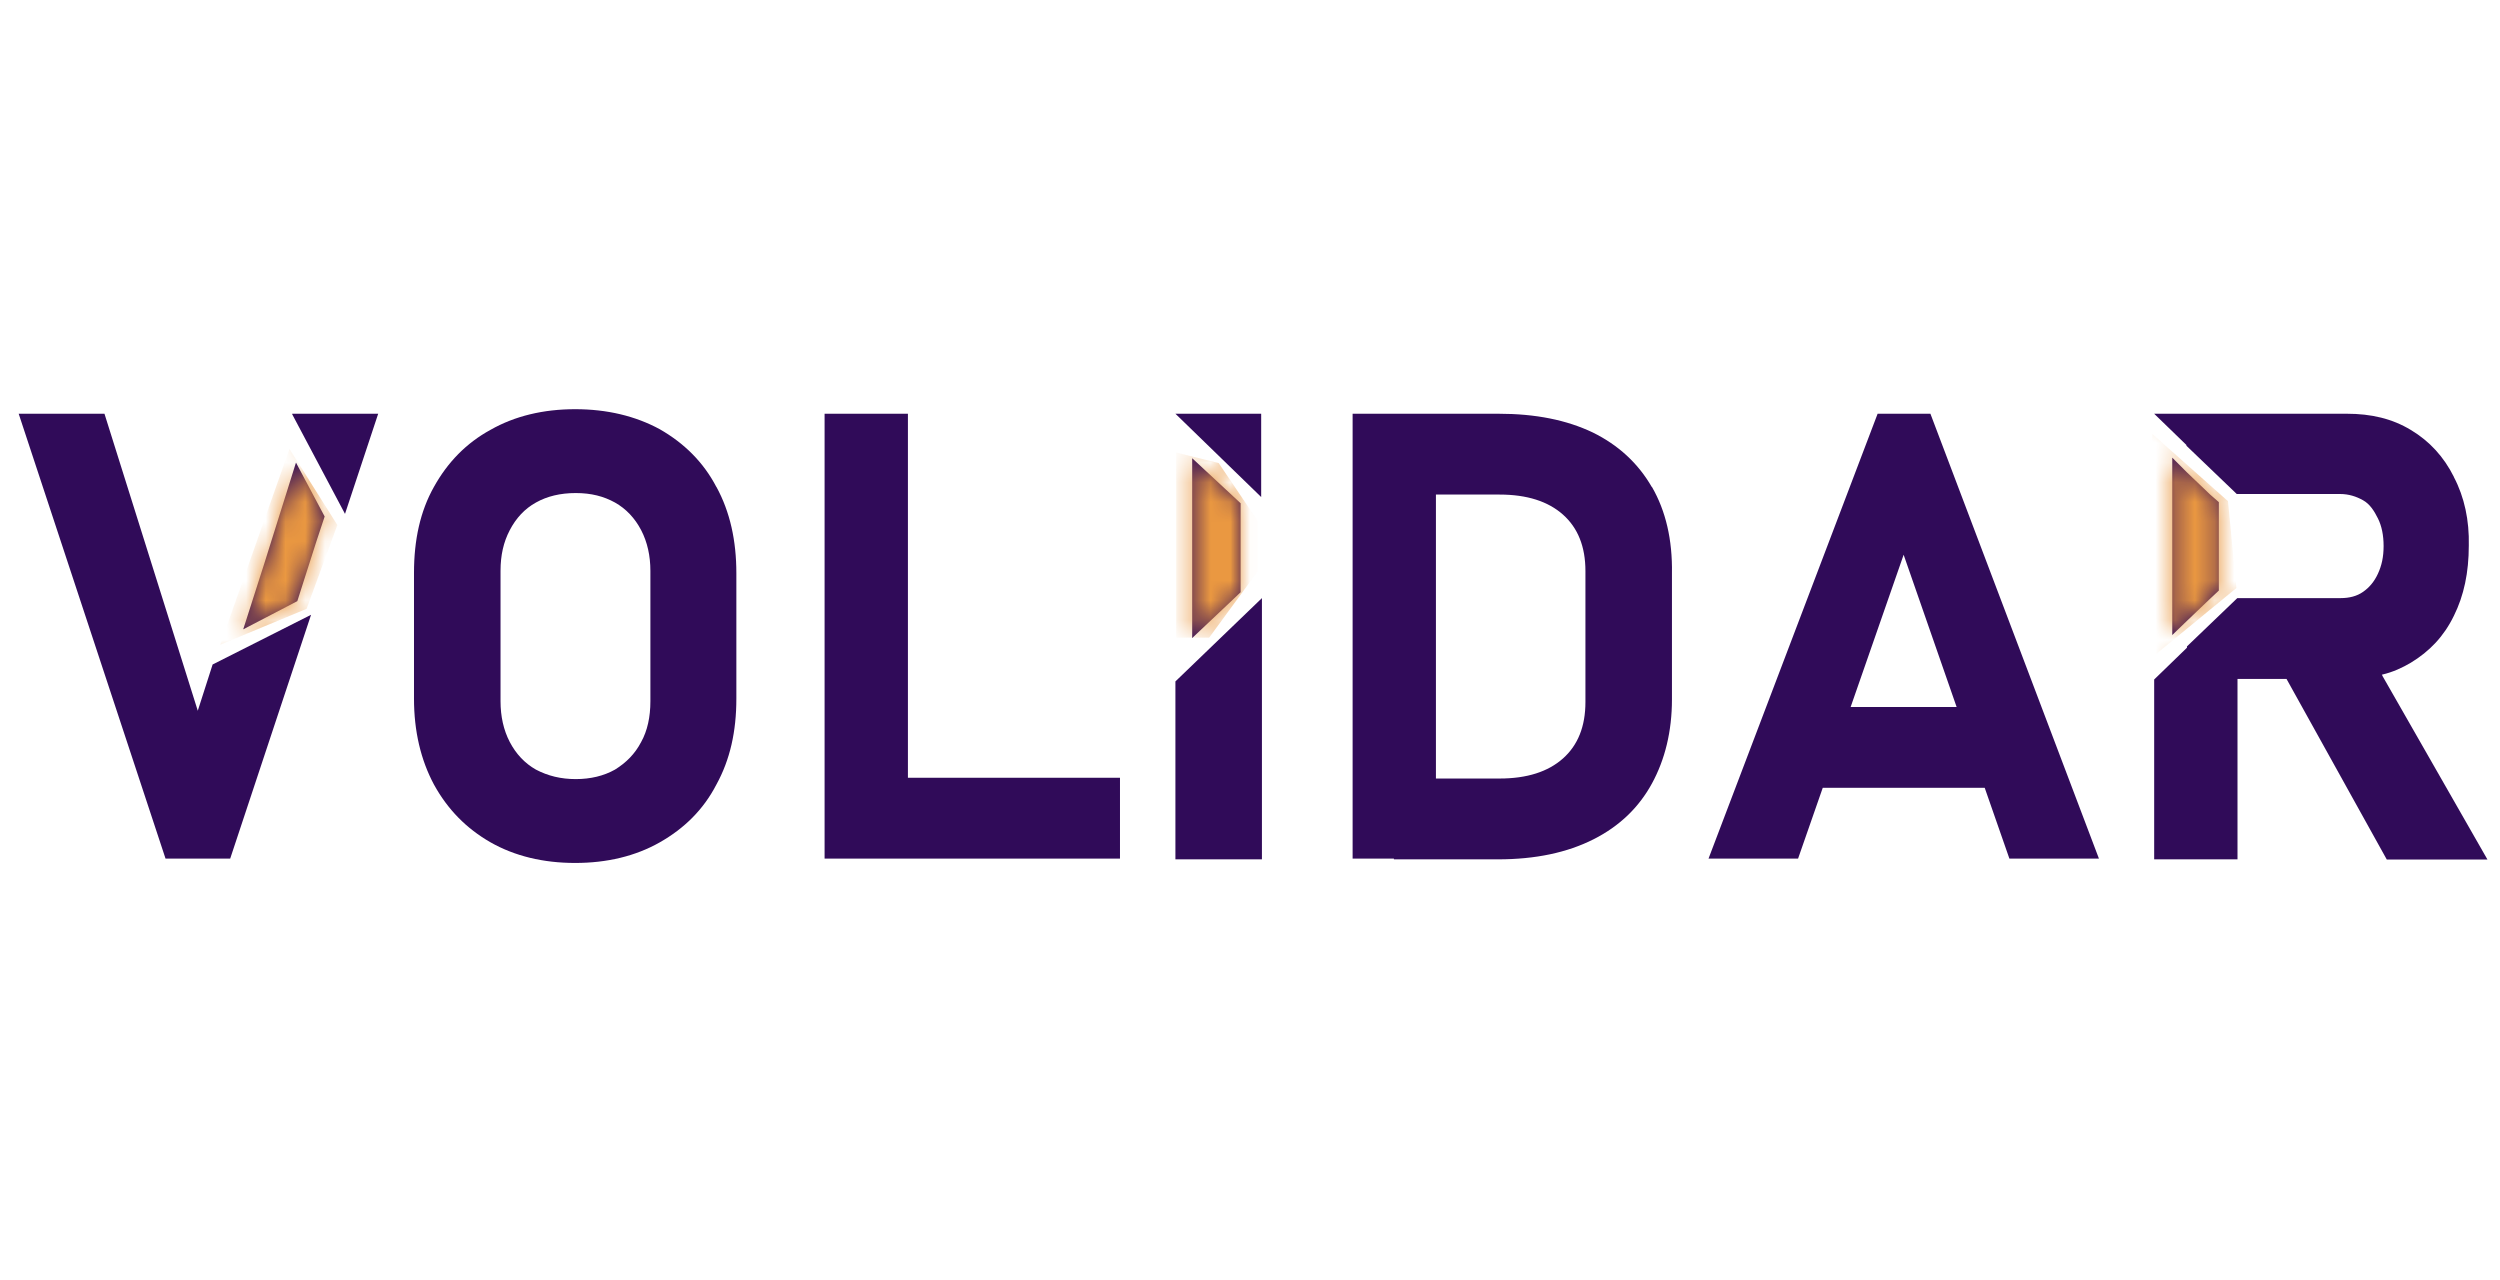 <svg width="127" height="65" viewBox="0 0 127 65" fill="none" xmlns="http://www.w3.org/2000/svg">
<g clip-path="url(#clip0_105_9213)">
<g clip-path="url(#clip1_105_9213)">
<path d="M10.803 33.75L10.047 36.106L5.307 21.018H0.949L8.409 43.617H11.694L15.802 31.231L10.813 33.75H10.803ZM15.036 23.499L13.427 28.625L12.355 31.971L15.103 30.538L16.08 27.48L16.492 26.24L15.036 23.499ZM14.845 21.018V21.047L17.526 26.105L19.212 21.018H14.854H14.845ZM15.036 23.499L13.427 28.625L12.355 31.971L15.103 30.538L16.08 27.48L16.492 26.24L15.036 23.499Z" fill="#300B59"/>
<mask id="mask0_105_9213" style="mask-type:alpha" maskUnits="userSpaceOnUse" x="0" y="21" width="20" height="23">
<path d="M10.803 33.75L10.047 36.106L5.307 21.018H0.949L8.409 43.617H11.694L15.802 31.231L10.813 33.75H10.803ZM15.036 23.499L13.427 28.625L12.355 31.971L15.103 30.538L16.08 27.48L16.492 26.24L15.036 23.499ZM14.845 21.018V21.047L17.526 26.105L19.212 21.018H14.854H14.845ZM15.036 23.499L13.427 28.625L12.355 31.971L15.103 30.538L16.08 27.48L16.492 26.24L15.036 23.499Z" fill="#141414"/>
</mask>
<g mask="url(#mask0_105_9213)">
<path d="M17.138 26.671L14.705 22.805L11.187 32.753L15.574 30.928L17.138 26.671Z" fill="#EA9841"/>
</g>
<path d="M36.392 24.739C35.731 23.47 34.745 22.508 33.519 21.806C32.283 21.133 30.837 20.787 29.219 20.787C27.601 20.787 26.154 21.133 24.919 21.835C23.684 22.508 22.736 23.489 22.046 24.73C21.347 25.97 21.031 27.432 21.031 29.096V35.491C21.031 37.145 21.376 38.606 22.046 39.857C22.745 41.126 23.693 42.088 24.919 42.79C26.154 43.492 27.601 43.838 29.219 43.838C30.837 43.838 32.283 43.492 33.519 42.79C34.754 42.088 35.731 41.136 36.392 39.857C37.091 38.587 37.407 37.154 37.407 35.491V29.125C37.407 27.471 37.091 26.009 36.392 24.73V24.739ZM33.04 35.625C33.04 36.423 32.887 37.126 32.571 37.693C32.255 38.299 31.814 38.741 31.24 39.097C30.675 39.414 30.004 39.578 29.248 39.578C28.491 39.578 27.83 39.414 27.227 39.097C26.662 38.779 26.212 38.299 25.896 37.693C25.58 37.087 25.427 36.385 25.427 35.625V29C25.427 28.201 25.58 27.538 25.896 26.932C26.212 26.326 26.652 25.845 27.227 25.528C27.792 25.211 28.462 25.047 29.248 25.047C30.033 25.047 30.665 25.211 31.24 25.528C31.805 25.845 32.255 26.326 32.571 26.932C32.887 27.538 33.04 28.24 33.04 29V35.625Z" fill="#300B59"/>
<path d="M41.889 21.018V43.617H46.122V21.018H41.889ZM43.756 39.51V43.617H56.895V39.51H43.756Z" fill="#300B59"/>
<path d="M59.711 34.616V43.655H64.106V30.384L59.711 34.616ZM59.711 21.018L64.068 25.249V21.018H59.711ZM60.563 23.278V32.413L63.024 30.086V25.566L60.563 23.278Z" fill="#300B59"/>
<path d="M68.713 21.018V43.617H72.945V21.018H68.713ZM83.911 24.739C83.212 23.528 82.206 22.605 80.913 21.97C79.582 21.335 78.011 21.018 76.115 21.018H70.81V25.124H76.182C77.571 25.124 78.644 25.47 79.4 26.143C80.157 26.817 80.54 27.769 80.54 29.009V35.664C80.54 36.904 80.157 37.856 79.4 38.529C78.644 39.203 77.571 39.549 76.182 39.549H70.81V43.655H76.087C78.011 43.655 79.62 43.309 80.951 42.636C82.283 41.963 83.259 41.011 83.92 39.799C84.581 38.587 84.935 37.154 84.935 35.529V29.134C84.964 27.413 84.619 25.951 83.92 24.739H83.911Z" fill="#300B59"/>
<path d="M98.065 21.018H95.383L86.793 43.617H91.342L92.606 39.991L94.023 35.885L96.705 28.182L99.386 35.885L100.813 39.991L102.077 43.617H106.626L98.065 21.018ZM90.921 35.914V40.02H102.738V35.914H90.921Z" fill="#300B59"/>
<path d="M112.276 25.124L111.079 23.98L110.351 23.249V32.26L111.108 31.529L112.276 30.413L112.717 30V25.509L112.276 25.124ZM109.432 21.018L111.108 22.643L113.665 25.095V21.018H109.432ZM111.108 32.894L109.432 34.519V43.655H113.665V30.442L111.108 32.894ZM112.276 25.124L111.079 23.98L110.351 23.249V32.26L111.108 31.529L112.276 30.413L112.717 30V25.509L112.276 25.124ZM112.276 25.124L111.079 23.98L110.351 23.249V32.26L111.108 31.529L112.276 30.413L112.717 30V25.509L112.276 25.124ZM124.659 24.23C124.151 23.21 123.423 22.412 122.475 21.845C121.527 21.268 120.455 21.018 119.219 21.018H111.07V22.643L113.627 25.095H118.874C119.315 25.095 119.698 25.22 120.043 25.413C120.388 25.605 120.608 25.951 120.799 26.336C120.991 26.72 121.087 27.192 121.087 27.74C121.087 28.288 120.991 28.73 120.799 29.144C120.608 29.557 120.359 29.846 120.043 30.067C119.727 30.288 119.344 30.384 118.903 30.384H113.655L111.098 32.837V34.491H119.248C119.88 34.491 120.483 34.423 121.02 34.269C121.556 34.144 122.035 33.923 122.475 33.663C123.423 33.087 124.151 32.327 124.659 31.279C125.166 30.259 125.415 29.086 125.415 27.711C125.444 26.442 125.195 25.259 124.659 24.239V24.23ZM112.276 25.124L111.079 23.98L110.351 23.249V32.26L111.108 31.529L112.276 30.413L112.717 30V25.509L112.276 25.124ZM112.276 25.124L111.079 23.98L110.351 23.249V32.26L111.108 31.529L112.276 30.413L112.717 30V25.509L112.276 25.124ZM121.029 34.327L120.33 33.154L115.81 33.856L116.193 34.558L121.249 43.665H126.363L121.029 34.337V34.327Z" fill="#300B59"/>
<mask id="mask1_105_9213" style="mask-type:alpha" maskUnits="userSpaceOnUse" x="59" y="21" width="6" height="23">
<path d="M59.711 34.616V43.655H64.106V30.384L59.711 34.616ZM59.711 21.018L64.068 25.249V21.018H59.711ZM60.563 23.278V32.413L63.024 30.086V25.566L60.563 23.278Z" fill="#141414"/>
</mask>
<g mask="url(#mask1_105_9213)">
<path d="M59.749 22.987L61.909 23.524L63.912 26.49V28.997L61.424 32.394H59.749V22.987Z" fill="#EA9841"/>
</g>
<mask id="mask2_105_9213" style="mask-type:alpha" maskUnits="userSpaceOnUse" x="109" y="21" width="18" height="23">
<path d="M112.276 25.124L111.079 23.98L110.351 23.249V32.26L111.108 31.529L112.276 30.413L112.717 30V25.509L112.276 25.124ZM109.432 21.018L111.108 22.643L113.665 25.095V21.018H109.432ZM111.108 32.894L109.432 34.519V43.655H113.665V30.442L111.108 32.894ZM112.276 25.124L111.079 23.98L110.351 23.249V32.26L111.108 31.529L112.276 30.413L112.717 30V25.509L112.276 25.124ZM112.276 25.124L111.079 23.98L110.351 23.249V32.26L111.108 31.529L112.276 30.413L112.717 30V25.509L112.276 25.124ZM124.659 24.23C124.151 23.21 123.423 22.412 122.475 21.845C121.527 21.268 120.455 21.018 119.219 21.018H111.07V22.643L113.627 25.095H118.874C119.315 25.095 119.698 25.22 120.043 25.413C120.388 25.605 120.608 25.951 120.799 26.336C120.991 26.72 121.087 27.192 121.087 27.74C121.087 28.288 120.991 28.73 120.799 29.144C120.608 29.557 120.359 29.846 120.043 30.067C119.727 30.288 119.344 30.384 118.903 30.384H113.655L111.098 32.837V34.491H119.248C119.88 34.491 120.483 34.423 121.02 34.269C121.556 34.144 122.035 33.923 122.475 33.663C123.423 33.087 124.151 32.327 124.659 31.279C125.166 30.259 125.415 29.086 125.415 27.711C125.444 26.442 125.195 25.259 124.659 24.239V24.23ZM112.276 25.124L111.079 23.98L110.351 23.249V32.26L111.108 31.529L112.276 30.413L112.717 30V25.509L112.276 25.124ZM112.276 25.124L111.079 23.98L110.351 23.249V32.26L111.108 31.529L112.276 30.413L112.717 30V25.509L112.276 25.124ZM121.029 34.327L120.33 33.154L115.81 33.856L116.193 34.558L121.249 43.665H126.363L121.029 34.337V34.327Z" fill="#141414"/>
</mask>
<g mask="url(#mask2_105_9213)">
<path d="M109.341 22.047L113.182 25.461L113.609 29.871L109.341 33.38V22.047Z" fill="#EA9841"/>
</g>
</g>
</g>
<defs>
<clipPath id="clip0_105_9213">
<rect width="125.424" height="64.407" fill="white" transform="translate(0.949 0.458)"/>
</clipPath>
<clipPath id="clip1_105_9213">
<rect width="125.424" height="23.051" fill="white" transform="translate(0.949 20.797)"/>
</clipPath>
</defs>
</svg>
